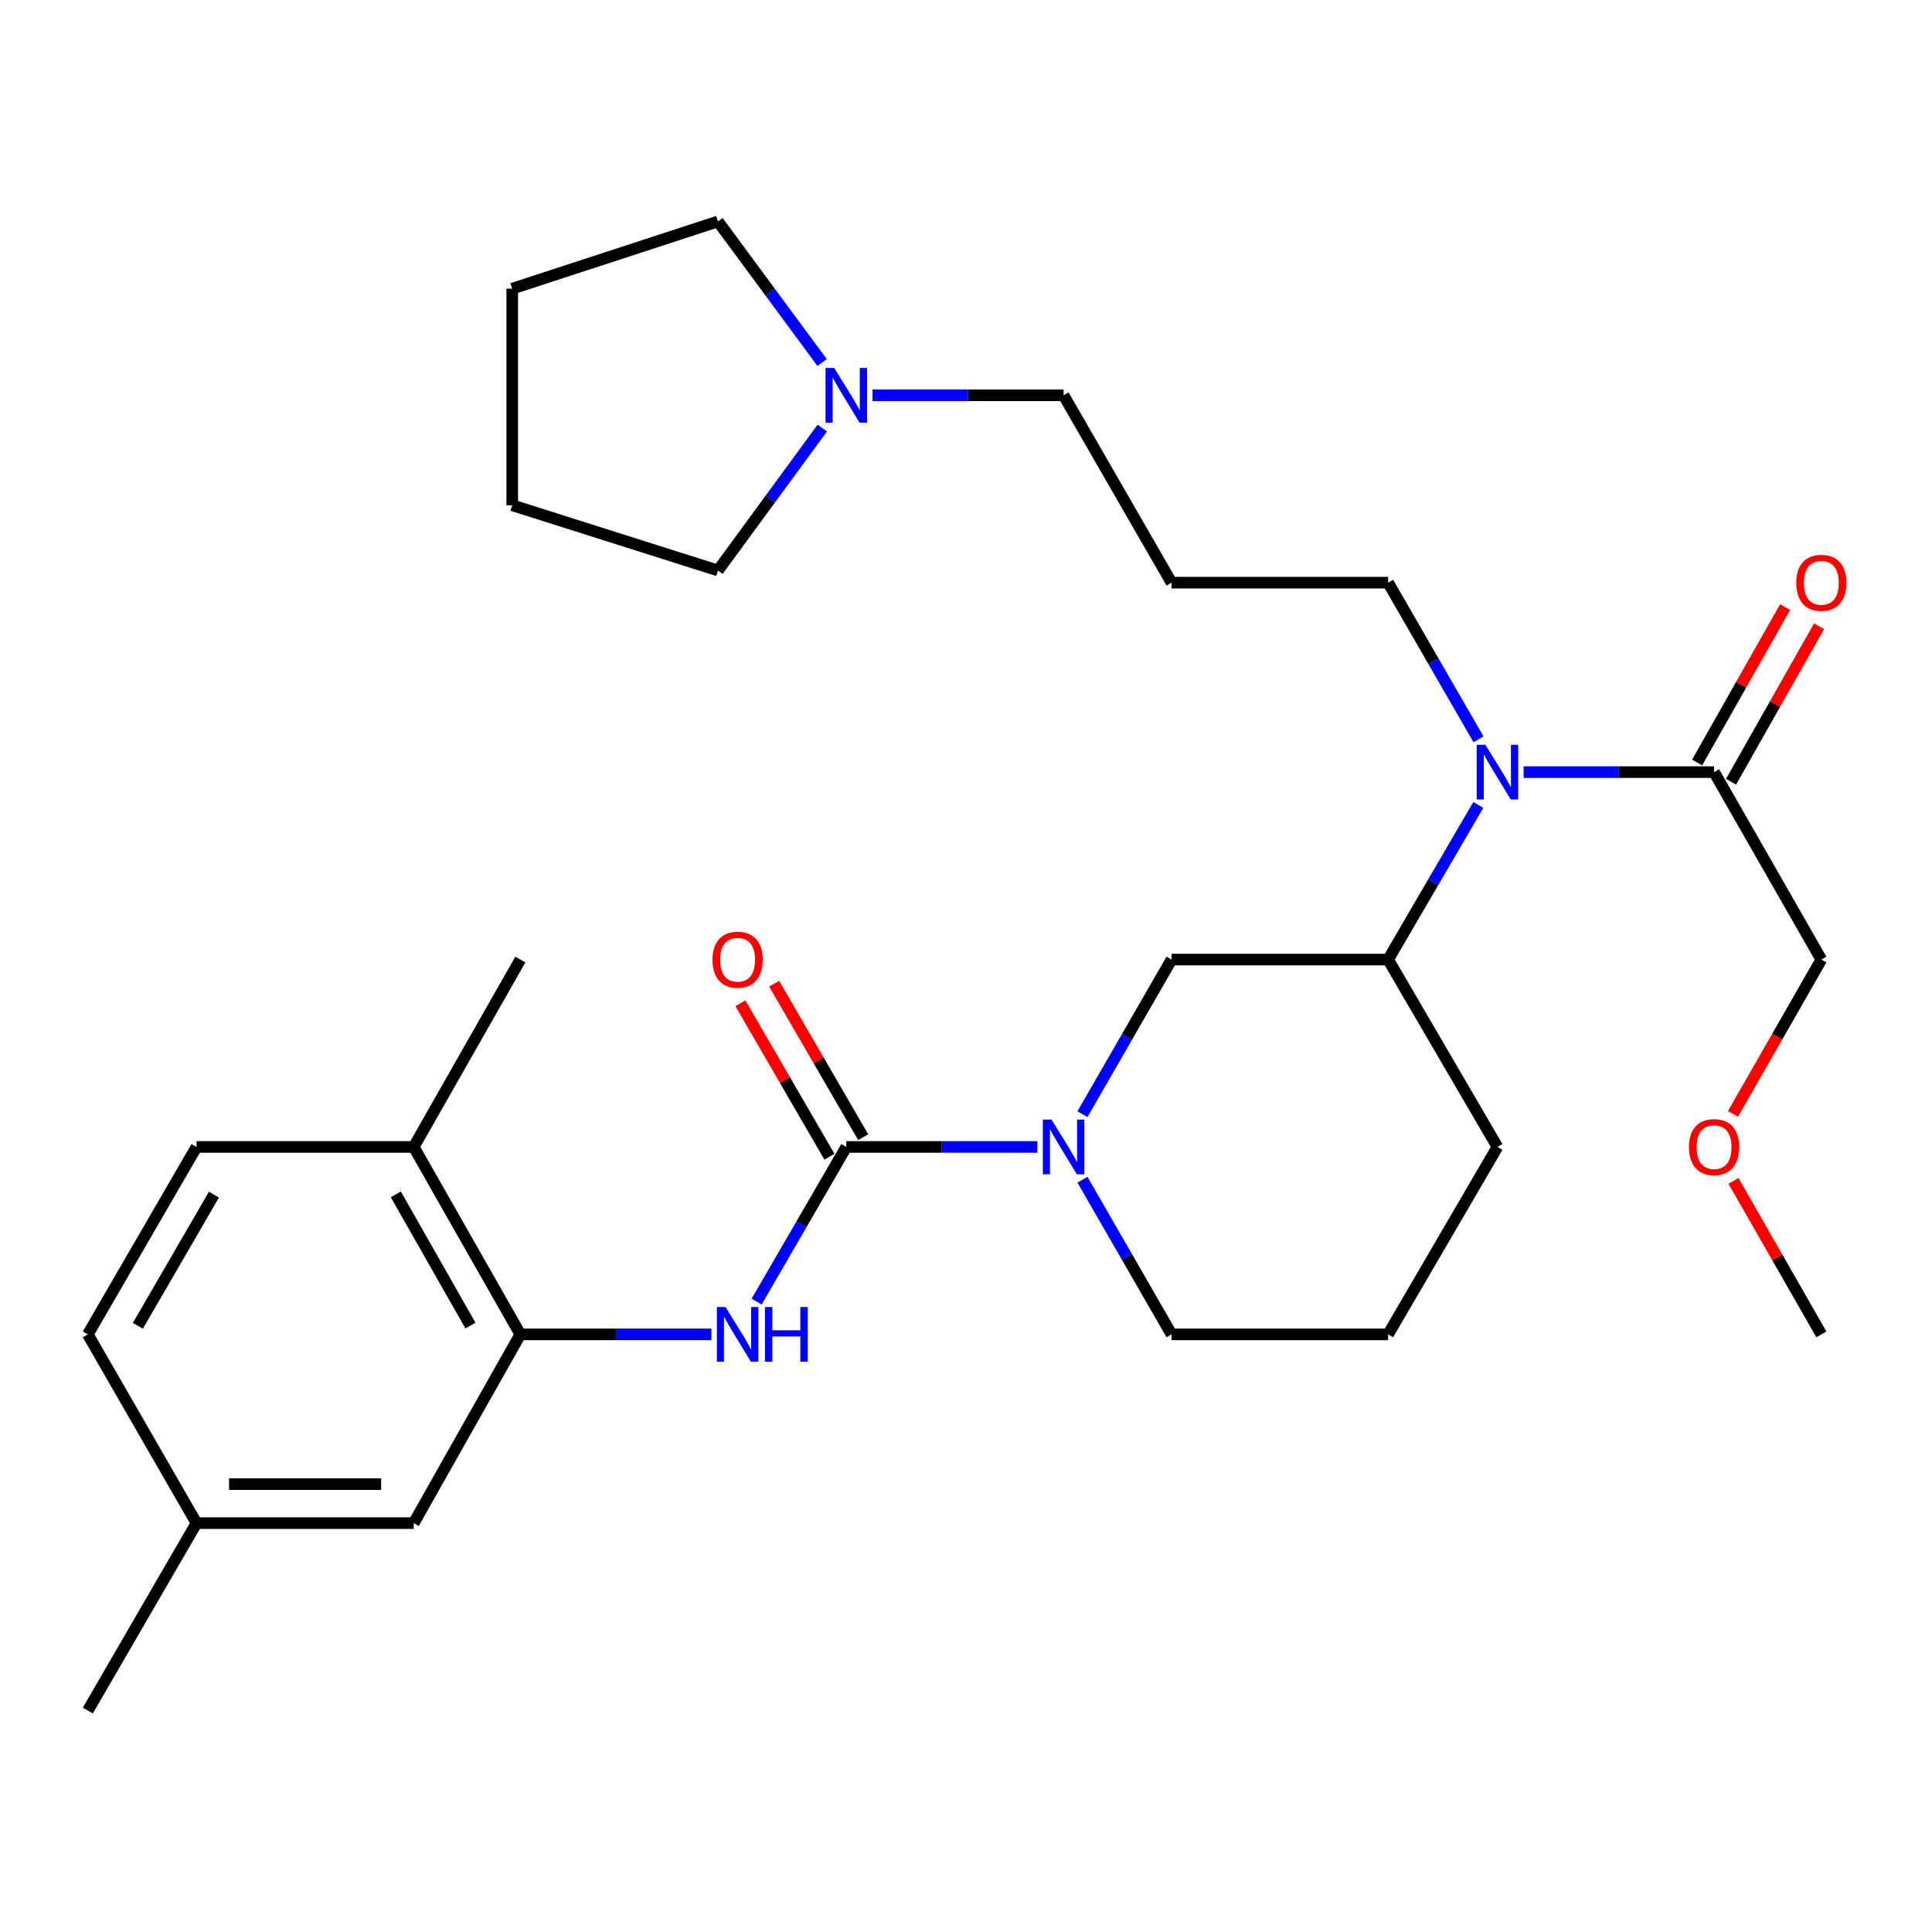 <?xml version='1.0' encoding='iso-8859-1'?>
<svg version='1.1' baseProfile='full'
              xmlns='http://www.w3.org/2000/svg'
                      xmlns:rdkit='http://www.rdkit.org/xml'
                      xmlns:xlink='http://www.w3.org/1999/xlink'
                  xml:space='preserve'
width='1000px' height='1000px' viewBox='0 0 1000 1000'>
<!-- END OF HEADER -->
<rect style='opacity:1.0;fill:#FFFFFF;stroke:none' width='1000' height='1000' x='0' y='0'> </rect>
<path class='bond-0' d='M 438.043,593.658 L 487.501,593.658' style='fill:none;fill-rule:evenodd;stroke:#000000;stroke-width:6px;stroke-linecap:butt;stroke-linejoin:miter;stroke-opacity:1' />
<path class='bond-0' d='M 487.501,593.658 L 536.959,593.658' style='fill:none;fill-rule:evenodd;stroke:#0000FF;stroke-width:6px;stroke-linecap:butt;stroke-linejoin:miter;stroke-opacity:1' />
<path class='bond-1' d='M 438.043,593.658 L 414.836,633.682' style='fill:none;fill-rule:evenodd;stroke:#000000;stroke-width:6px;stroke-linecap:butt;stroke-linejoin:miter;stroke-opacity:1' />
<path class='bond-1' d='M 414.836,633.682 L 391.628,673.706' style='fill:none;fill-rule:evenodd;stroke:#0000FF;stroke-width:6px;stroke-linecap:butt;stroke-linejoin:miter;stroke-opacity:1' />
<path class='bond-8' d='M 446.776,588.593 L 423.743,548.88' style='fill:none;fill-rule:evenodd;stroke:#000000;stroke-width:6px;stroke-linecap:butt;stroke-linejoin:miter;stroke-opacity:1' />
<path class='bond-8' d='M 423.743,548.88 L 400.711,509.167' style='fill:none;fill-rule:evenodd;stroke:#FF0000;stroke-width:6px;stroke-linecap:butt;stroke-linejoin:miter;stroke-opacity:1' />
<path class='bond-8' d='M 429.311,598.722 L 406.278,559.009' style='fill:none;fill-rule:evenodd;stroke:#000000;stroke-width:6px;stroke-linecap:butt;stroke-linejoin:miter;stroke-opacity:1' />
<path class='bond-8' d='M 406.278,559.009 L 383.246,519.296' style='fill:none;fill-rule:evenodd;stroke:#FF0000;stroke-width:6px;stroke-linecap:butt;stroke-linejoin:miter;stroke-opacity:1' />
<path class='bond-4' d='M 560.281,576.699 L 583.336,536.684' style='fill:none;fill-rule:evenodd;stroke:#0000FF;stroke-width:6px;stroke-linecap:butt;stroke-linejoin:miter;stroke-opacity:1' />
<path class='bond-4' d='M 583.336,536.684 L 606.391,496.669' style='fill:none;fill-rule:evenodd;stroke:#000000;stroke-width:6px;stroke-linecap:butt;stroke-linejoin:miter;stroke-opacity:1' />
<path class='bond-15' d='M 560.28,610.617 L 583.335,650.643' style='fill:none;fill-rule:evenodd;stroke:#0000FF;stroke-width:6px;stroke-linecap:butt;stroke-linejoin:miter;stroke-opacity:1' />
<path class='bond-15' d='M 583.335,650.643 L 606.391,690.669' style='fill:none;fill-rule:evenodd;stroke:#000000;stroke-width:6px;stroke-linecap:butt;stroke-linejoin:miter;stroke-opacity:1' />
<path class='bond-2' d='M 368.241,690.669 L 318.783,690.669' style='fill:none;fill-rule:evenodd;stroke:#0000FF;stroke-width:6px;stroke-linecap:butt;stroke-linejoin:miter;stroke-opacity:1' />
<path class='bond-2' d='M 318.783,690.669 L 269.325,690.669' style='fill:none;fill-rule:evenodd;stroke:#000000;stroke-width:6px;stroke-linecap:butt;stroke-linejoin:miter;stroke-opacity:1' />
<path class='bond-9' d='M 269.325,690.669 L 214.139,593.658' style='fill:none;fill-rule:evenodd;stroke:#000000;stroke-width:6px;stroke-linecap:butt;stroke-linejoin:miter;stroke-opacity:1' />
<path class='bond-9' d='M 243.498,686.1 L 204.868,618.192' style='fill:none;fill-rule:evenodd;stroke:#000000;stroke-width:6px;stroke-linecap:butt;stroke-linejoin:miter;stroke-opacity:1' />
<path class='bond-10' d='M 269.325,690.669 L 214.139,788.365' style='fill:none;fill-rule:evenodd;stroke:#000000;stroke-width:6px;stroke-linecap:butt;stroke-linejoin:miter;stroke-opacity:1' />
<path class='bond-3' d='M 765.18,416.614 L 741.835,456.641' style='fill:none;fill-rule:evenodd;stroke:#0000FF;stroke-width:6px;stroke-linecap:butt;stroke-linejoin:miter;stroke-opacity:1' />
<path class='bond-3' d='M 741.835,456.641 L 718.489,496.669' style='fill:none;fill-rule:evenodd;stroke:#000000;stroke-width:6px;stroke-linecap:butt;stroke-linejoin:miter;stroke-opacity:1' />
<path class='bond-5' d='M 788.62,399.646 L 837.914,399.646' style='fill:none;fill-rule:evenodd;stroke:#0000FF;stroke-width:6px;stroke-linecap:butt;stroke-linejoin:miter;stroke-opacity:1' />
<path class='bond-5' d='M 837.914,399.646 L 887.208,399.646' style='fill:none;fill-rule:evenodd;stroke:#000000;stroke-width:6px;stroke-linecap:butt;stroke-linejoin:miter;stroke-opacity:1' />
<path class='bond-17' d='M 765.271,382.656 L 741.88,342.124' style='fill:none;fill-rule:evenodd;stroke:#0000FF;stroke-width:6px;stroke-linecap:butt;stroke-linejoin:miter;stroke-opacity:1' />
<path class='bond-17' d='M 741.88,342.124 L 718.489,301.591' style='fill:none;fill-rule:evenodd;stroke:#000000;stroke-width:6px;stroke-linecap:butt;stroke-linejoin:miter;stroke-opacity:1' />
<path class='bond-6' d='M 606.391,496.669 L 718.489,496.669' style='fill:none;fill-rule:evenodd;stroke:#000000;stroke-width:6px;stroke-linecap:butt;stroke-linejoin:miter;stroke-opacity:1' />
<path class='bond-11' d='M 895.992,404.62 L 918.776,364.381' style='fill:none;fill-rule:evenodd;stroke:#000000;stroke-width:6px;stroke-linecap:butt;stroke-linejoin:miter;stroke-opacity:1' />
<path class='bond-11' d='M 918.776,364.381 L 941.561,324.142' style='fill:none;fill-rule:evenodd;stroke:#FF0000;stroke-width:6px;stroke-linecap:butt;stroke-linejoin:miter;stroke-opacity:1' />
<path class='bond-11' d='M 878.423,394.672 L 901.208,354.433' style='fill:none;fill-rule:evenodd;stroke:#000000;stroke-width:6px;stroke-linecap:butt;stroke-linejoin:miter;stroke-opacity:1' />
<path class='bond-11' d='M 901.208,354.433 L 923.992,314.194' style='fill:none;fill-rule:evenodd;stroke:#FF0000;stroke-width:6px;stroke-linecap:butt;stroke-linejoin:miter;stroke-opacity:1' />
<path class='bond-19' d='M 887.208,399.646 L 942.729,496.669' style='fill:none;fill-rule:evenodd;stroke:#000000;stroke-width:6px;stroke-linecap:butt;stroke-linejoin:miter;stroke-opacity:1' />
<path class='bond-30' d='M 718.489,496.669 L 775.076,593.658' style='fill:none;fill-rule:evenodd;stroke:#000000;stroke-width:6px;stroke-linecap:butt;stroke-linejoin:miter;stroke-opacity:1' />
<path class='bond-7' d='M 451.595,204.602 L 501.053,204.602' style='fill:none;fill-rule:evenodd;stroke:#0000FF;stroke-width:6px;stroke-linecap:butt;stroke-linejoin:miter;stroke-opacity:1' />
<path class='bond-7' d='M 501.053,204.602 L 550.511,204.602' style='fill:none;fill-rule:evenodd;stroke:#000000;stroke-width:6px;stroke-linecap:butt;stroke-linejoin:miter;stroke-opacity:1' />
<path class='bond-21' d='M 425.526,187.646 L 398.572,151.135' style='fill:none;fill-rule:evenodd;stroke:#0000FF;stroke-width:6px;stroke-linecap:butt;stroke-linejoin:miter;stroke-opacity:1' />
<path class='bond-21' d='M 398.572,151.135 L 371.619,114.624' style='fill:none;fill-rule:evenodd;stroke:#000000;stroke-width:6px;stroke-linecap:butt;stroke-linejoin:miter;stroke-opacity:1' />
<path class='bond-22' d='M 425.613,221.573 L 398.616,258.43' style='fill:none;fill-rule:evenodd;stroke:#0000FF;stroke-width:6px;stroke-linecap:butt;stroke-linejoin:miter;stroke-opacity:1' />
<path class='bond-22' d='M 398.616,258.43 L 371.619,295.288' style='fill:none;fill-rule:evenodd;stroke:#000000;stroke-width:6px;stroke-linecap:butt;stroke-linejoin:miter;stroke-opacity:1' />
<path class='bond-12' d='M 214.139,593.658 L 101.705,593.658' style='fill:none;fill-rule:evenodd;stroke:#000000;stroke-width:6px;stroke-linecap:butt;stroke-linejoin:miter;stroke-opacity:1' />
<path class='bond-25' d='M 214.139,593.658 L 269.325,496.669' style='fill:none;fill-rule:evenodd;stroke:#000000;stroke-width:6px;stroke-linecap:butt;stroke-linejoin:miter;stroke-opacity:1' />
<path class='bond-14' d='M 214.139,788.365 L 101.705,788.365' style='fill:none;fill-rule:evenodd;stroke:#000000;stroke-width:6px;stroke-linecap:butt;stroke-linejoin:miter;stroke-opacity:1' />
<path class='bond-14' d='M 197.274,768.175 L 118.57,768.175' style='fill:none;fill-rule:evenodd;stroke:#000000;stroke-width:6px;stroke-linecap:butt;stroke-linejoin:miter;stroke-opacity:1' />
<path class='bond-31' d='M 101.705,593.658 L 45.455,690.669' style='fill:none;fill-rule:evenodd;stroke:#000000;stroke-width:6px;stroke-linecap:butt;stroke-linejoin:miter;stroke-opacity:1' />
<path class='bond-31' d='M 110.734,618.337 L 71.358,686.245' style='fill:none;fill-rule:evenodd;stroke:#000000;stroke-width:6px;stroke-linecap:butt;stroke-linejoin:miter;stroke-opacity:1' />
<path class='bond-13' d='M 606.391,301.591 L 718.489,301.591' style='fill:none;fill-rule:evenodd;stroke:#000000;stroke-width:6px;stroke-linecap:butt;stroke-linejoin:miter;stroke-opacity:1' />
<path class='bond-18' d='M 606.391,301.591 L 550.511,204.602' style='fill:none;fill-rule:evenodd;stroke:#000000;stroke-width:6px;stroke-linecap:butt;stroke-linejoin:miter;stroke-opacity:1' />
<path class='bond-16' d='M 101.705,788.365 L 45.455,690.669' style='fill:none;fill-rule:evenodd;stroke:#000000;stroke-width:6px;stroke-linecap:butt;stroke-linejoin:miter;stroke-opacity:1' />
<path class='bond-26' d='M 101.705,788.365 L 45.455,885.376' style='fill:none;fill-rule:evenodd;stroke:#000000;stroke-width:6px;stroke-linecap:butt;stroke-linejoin:miter;stroke-opacity:1' />
<path class='bond-23' d='M 606.391,690.669 L 718.489,690.669' style='fill:none;fill-rule:evenodd;stroke:#000000;stroke-width:6px;stroke-linecap:butt;stroke-linejoin:miter;stroke-opacity:1' />
<path class='bond-24' d='M 942.729,496.669 L 919.867,536.606' style='fill:none;fill-rule:evenodd;stroke:#000000;stroke-width:6px;stroke-linecap:butt;stroke-linejoin:miter;stroke-opacity:1' />
<path class='bond-24' d='M 919.867,536.606 L 897.005,576.544' style='fill:none;fill-rule:evenodd;stroke:#FF0000;stroke-width:6px;stroke-linecap:butt;stroke-linejoin:miter;stroke-opacity:1' />
<path class='bond-20' d='M 775.076,593.658 L 718.489,690.669' style='fill:none;fill-rule:evenodd;stroke:#000000;stroke-width:6px;stroke-linecap:butt;stroke-linejoin:miter;stroke-opacity:1' />
<path class='bond-29' d='M 371.619,114.624 L 265.118,149.417' style='fill:none;fill-rule:evenodd;stroke:#000000;stroke-width:6px;stroke-linecap:butt;stroke-linejoin:miter;stroke-opacity:1' />
<path class='bond-28' d='M 371.619,295.288 L 265.118,261.526' style='fill:none;fill-rule:evenodd;stroke:#000000;stroke-width:6px;stroke-linecap:butt;stroke-linejoin:miter;stroke-opacity:1' />
<path class='bond-27' d='M 897.254,611.212 L 919.992,650.941' style='fill:none;fill-rule:evenodd;stroke:#FF0000;stroke-width:6px;stroke-linecap:butt;stroke-linejoin:miter;stroke-opacity:1' />
<path class='bond-27' d='M 919.992,650.941 L 942.729,690.669' style='fill:none;fill-rule:evenodd;stroke:#000000;stroke-width:6px;stroke-linecap:butt;stroke-linejoin:miter;stroke-opacity:1' />
<path class='bond-32' d='M 265.118,261.526 L 265.118,149.417' style='fill:none;fill-rule:evenodd;stroke:#000000;stroke-width:6px;stroke-linecap:butt;stroke-linejoin:miter;stroke-opacity:1' />
<path  class='atom-1' d='M 544.251 579.498
L 553.531 594.498
Q 554.451 595.978, 555.931 598.658
Q 557.411 601.338, 557.491 601.498
L 557.491 579.498
L 561.251 579.498
L 561.251 607.818
L 557.371 607.818
L 547.411 591.418
Q 546.251 589.498, 545.011 587.298
Q 543.811 585.098, 543.451 584.418
L 543.451 607.818
L 539.771 607.818
L 539.771 579.498
L 544.251 579.498
' fill='#0000FF'/>
<path  class='atom-2' d='M 375.532 676.509
L 384.812 691.509
Q 385.732 692.989, 387.212 695.669
Q 388.692 698.349, 388.772 698.509
L 388.772 676.509
L 392.532 676.509
L 392.532 704.829
L 388.652 704.829
L 378.692 688.429
Q 377.532 686.509, 376.292 684.309
Q 375.092 682.109, 374.732 681.429
L 374.732 704.829
L 371.052 704.829
L 371.052 676.509
L 375.532 676.509
' fill='#0000FF'/>
<path  class='atom-2' d='M 395.932 676.509
L 399.772 676.509
L 399.772 688.549
L 414.252 688.549
L 414.252 676.509
L 418.092 676.509
L 418.092 704.829
L 414.252 704.829
L 414.252 691.749
L 399.772 691.749
L 399.772 704.829
L 395.932 704.829
L 395.932 676.509
' fill='#0000FF'/>
<path  class='atom-4' d='M 768.816 385.486
L 778.096 400.486
Q 779.016 401.966, 780.496 404.646
Q 781.976 407.326, 782.056 407.486
L 782.056 385.486
L 785.816 385.486
L 785.816 413.806
L 781.936 413.806
L 771.976 397.406
Q 770.816 395.486, 769.576 393.286
Q 768.376 391.086, 768.016 390.406
L 768.016 413.806
L 764.336 413.806
L 764.336 385.486
L 768.816 385.486
' fill='#0000FF'/>
<path  class='atom-8' d='M 431.783 190.442
L 441.063 205.442
Q 441.983 206.922, 443.463 209.602
Q 444.943 212.282, 445.023 212.442
L 445.023 190.442
L 448.783 190.442
L 448.783 218.762
L 444.903 218.762
L 434.943 202.362
Q 433.783 200.442, 432.543 198.242
Q 431.343 196.042, 430.983 195.362
L 430.983 218.762
L 427.303 218.762
L 427.303 190.442
L 431.783 190.442
' fill='#0000FF'/>
<path  class='atom-9' d='M 368.792 496.749
Q 368.792 489.949, 372.152 486.149
Q 375.512 482.349, 381.792 482.349
Q 388.072 482.349, 391.432 486.149
Q 394.792 489.949, 394.792 496.749
Q 394.792 503.629, 391.392 507.549
Q 387.992 511.429, 381.792 511.429
Q 375.552 511.429, 372.152 507.549
Q 368.792 503.669, 368.792 496.749
M 381.792 508.229
Q 386.112 508.229, 388.432 505.349
Q 390.792 502.429, 390.792 496.749
Q 390.792 491.189, 388.432 488.389
Q 386.112 485.549, 381.792 485.549
Q 377.472 485.549, 375.112 488.349
Q 372.792 491.149, 372.792 496.749
Q 372.792 502.469, 375.112 505.349
Q 377.472 508.229, 381.792 508.229
' fill='#FF0000'/>
<path  class='atom-12' d='M 929.729 301.671
Q 929.729 294.871, 933.089 291.071
Q 936.449 287.271, 942.729 287.271
Q 949.009 287.271, 952.369 291.071
Q 955.729 294.871, 955.729 301.671
Q 955.729 308.551, 952.329 312.471
Q 948.929 316.351, 942.729 316.351
Q 936.489 316.351, 933.089 312.471
Q 929.729 308.591, 929.729 301.671
M 942.729 313.151
Q 947.049 313.151, 949.369 310.271
Q 951.729 307.351, 951.729 301.671
Q 951.729 296.111, 949.369 293.311
Q 947.049 290.471, 942.729 290.471
Q 938.409 290.471, 936.049 293.271
Q 933.729 296.071, 933.729 301.671
Q 933.729 307.391, 936.049 310.271
Q 938.409 313.151, 942.729 313.151
' fill='#FF0000'/>
<path  class='atom-25' d='M 874.208 593.738
Q 874.208 586.938, 877.568 583.138
Q 880.928 579.338, 887.208 579.338
Q 893.488 579.338, 896.848 583.138
Q 900.208 586.938, 900.208 593.738
Q 900.208 600.618, 896.808 604.538
Q 893.408 608.418, 887.208 608.418
Q 880.968 608.418, 877.568 604.538
Q 874.208 600.658, 874.208 593.738
M 887.208 605.218
Q 891.528 605.218, 893.848 602.338
Q 896.208 599.418, 896.208 593.738
Q 896.208 588.178, 893.848 585.378
Q 891.528 582.538, 887.208 582.538
Q 882.888 582.538, 880.528 585.338
Q 878.208 588.138, 878.208 593.738
Q 878.208 599.458, 880.528 602.338
Q 882.888 605.218, 887.208 605.218
' fill='#FF0000'/>
</svg>
